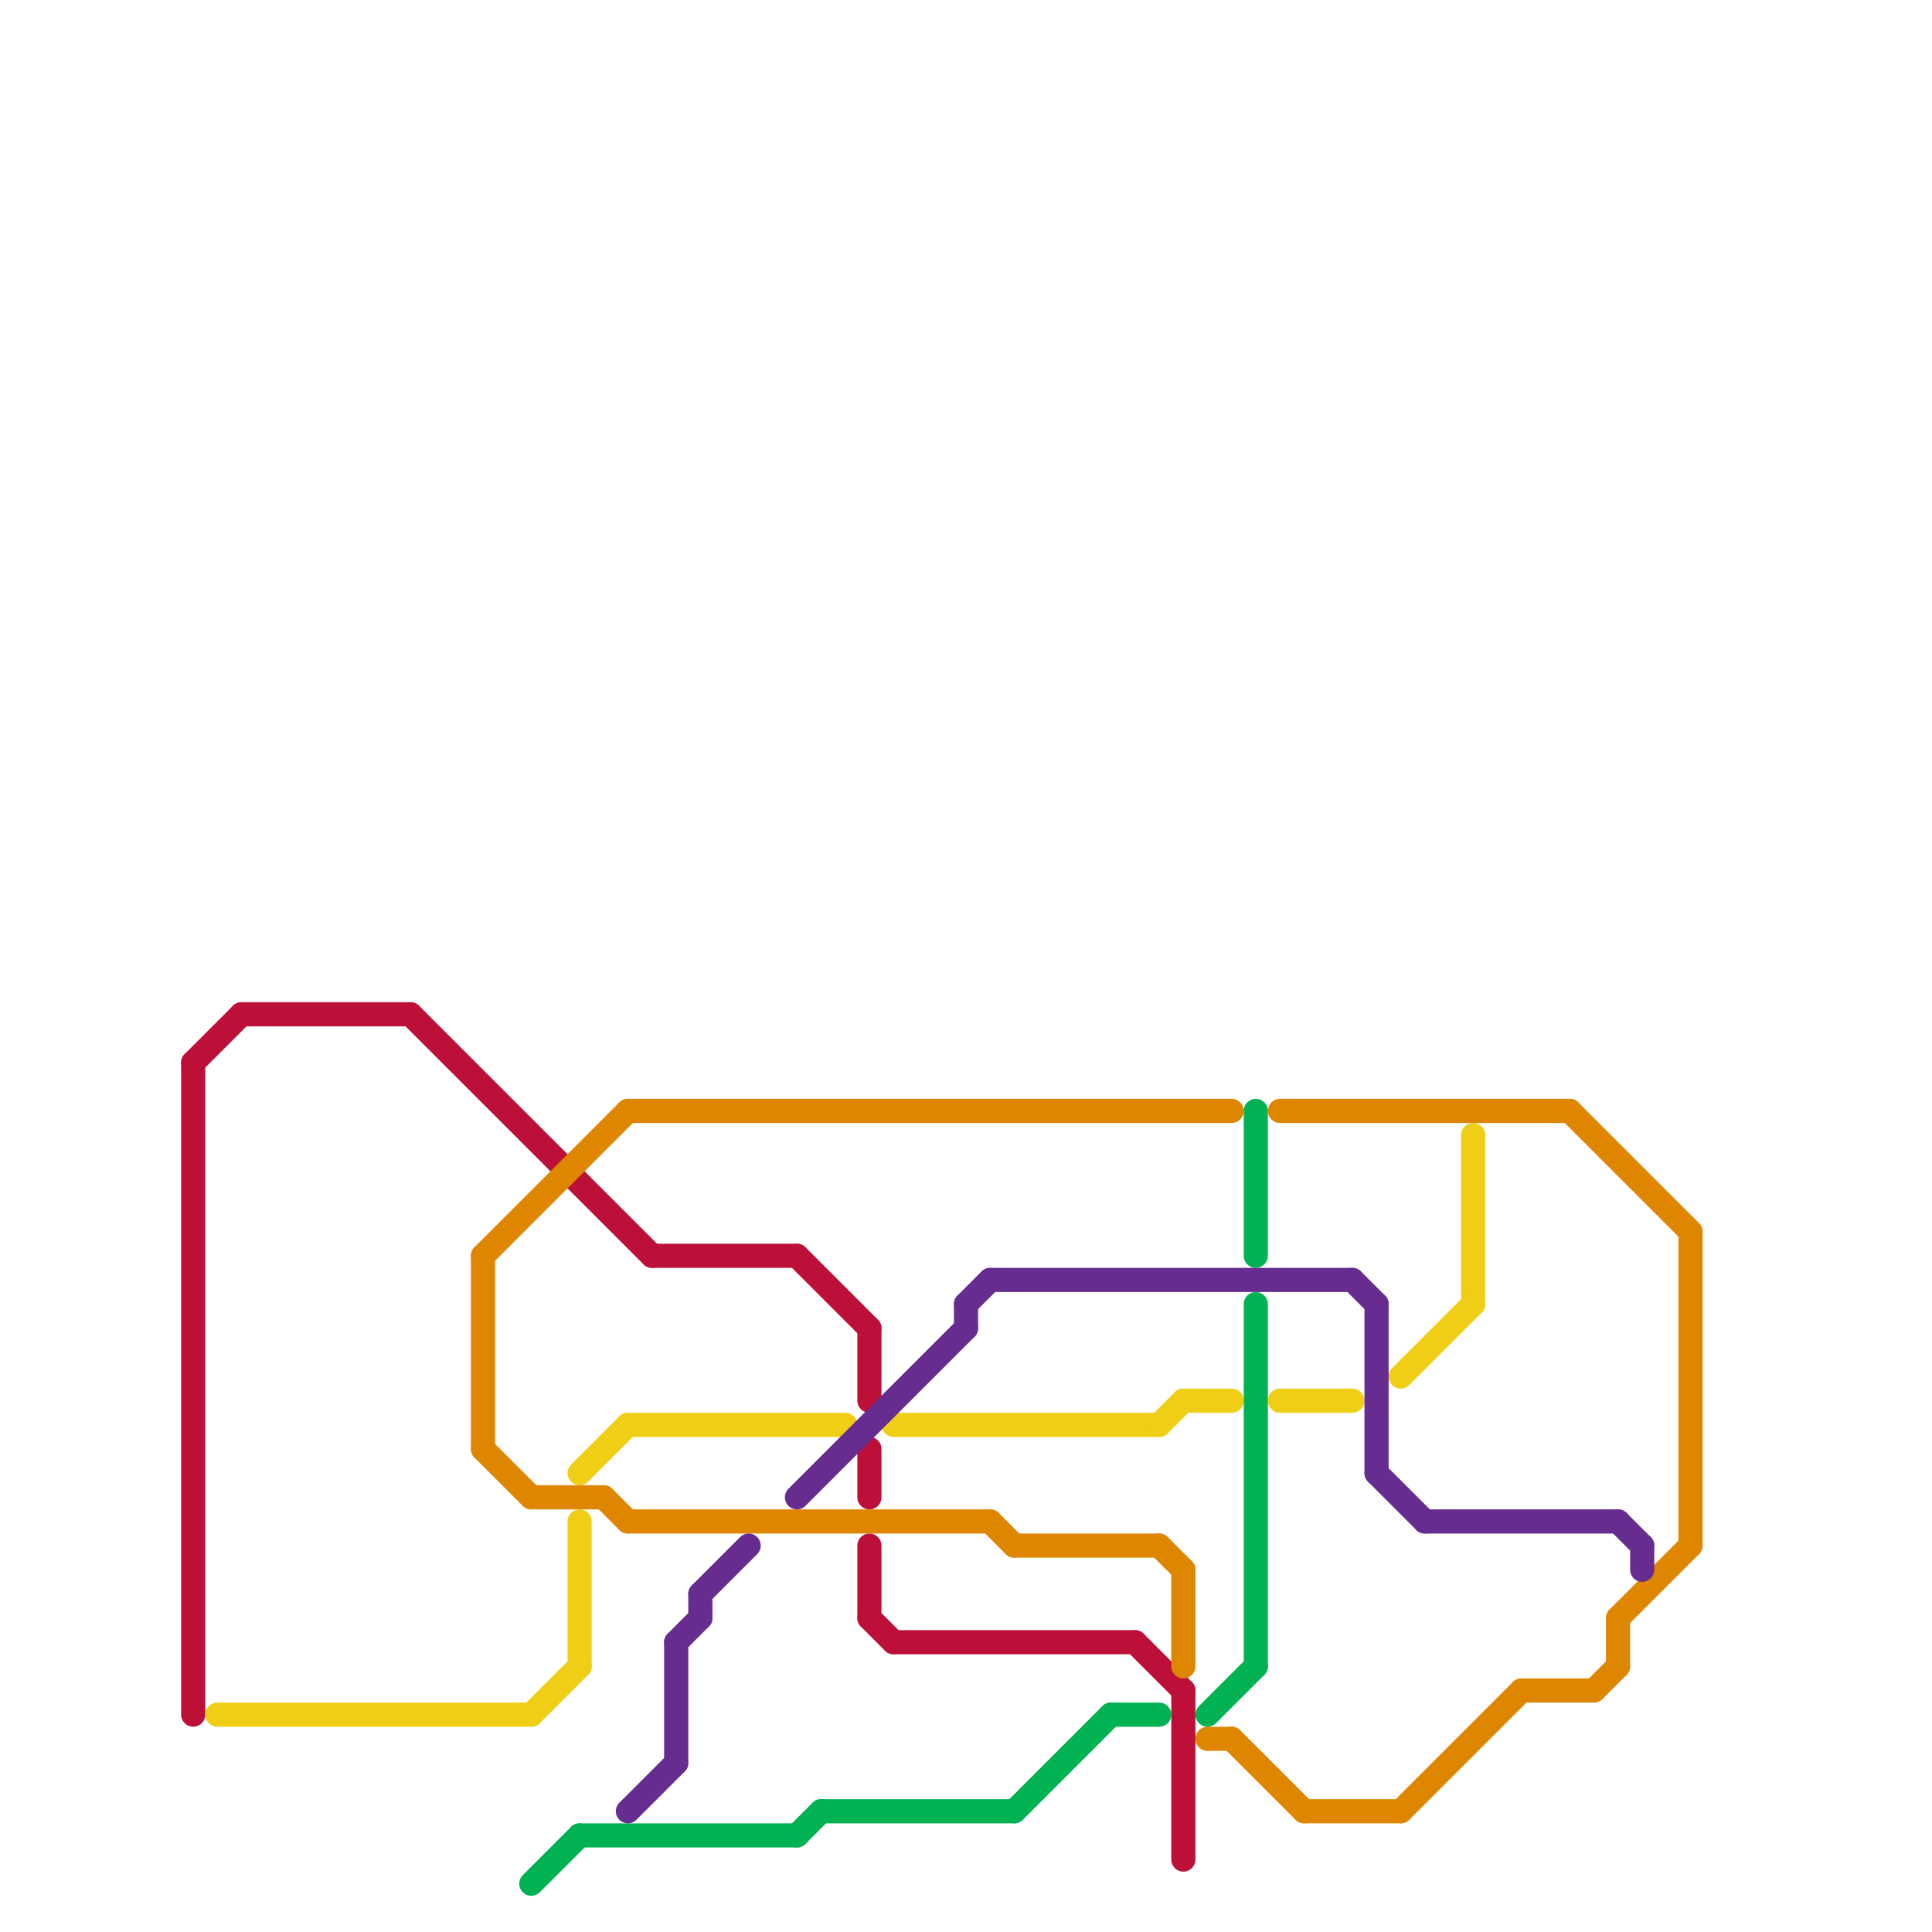 
<svg version="1.1" xmlns="http://www.w3.org/2000/svg" viewBox="0 0 80 80">
<style>text { font: 1px Helvetica; font-weight: 600; white-space: pre; dominant-baseline: central; } line { stroke-width: 1; fill: none; stroke-linecap: round; stroke-linejoin: round; } .c0 { stroke: #bd1038 } .c1 { stroke: #f0ce15 } .c2 { stroke: #df8600 } .c3 { stroke: #00b251 } .c4 { stroke: #662c90 }</style><defs><g id="wm-xf"><circle r="1.2" fill="#000"/><circle r="0.9" fill="#fff"/><circle r="0.6" fill="#000"/><circle r="0.3" fill="#fff"/></g><g id="wm"><circle r="0.6" fill="#000"/><circle r="0.3" fill="#fff"/></g></defs><line class="c0" x1="10" y1="42" x2="17" y2="42"/><line class="c0" x1="8" y1="44" x2="8" y2="71"/><line class="c0" x1="36" y1="55" x2="36" y2="58"/><line class="c0" x1="36" y1="64" x2="36" y2="67"/><line class="c0" x1="17" y1="42" x2="27" y2="52"/><line class="c0" x1="36" y1="60" x2="36" y2="62"/><line class="c0" x1="33" y1="52" x2="36" y2="55"/><line class="c0" x1="47" y1="68" x2="49" y2="70"/><line class="c0" x1="8" y1="44" x2="10" y2="42"/><line class="c0" x1="36" y1="67" x2="37" y2="68"/><line class="c0" x1="37" y1="68" x2="47" y2="68"/><line class="c0" x1="27" y1="52" x2="33" y2="52"/><line class="c0" x1="49" y1="70" x2="49" y2="77"/><line class="c1" x1="49" y1="58" x2="51" y2="58"/><line class="c1" x1="24" y1="63" x2="24" y2="69"/><line class="c1" x1="61" y1="47" x2="61" y2="54"/><line class="c1" x1="37" y1="59" x2="48" y2="59"/><line class="c1" x1="26" y1="59" x2="35" y2="59"/><line class="c1" x1="53" y1="58" x2="56" y2="58"/><line class="c1" x1="48" y1="59" x2="49" y2="58"/><line class="c1" x1="9" y1="71" x2="22" y2="71"/><line class="c1" x1="24" y1="61" x2="26" y2="59"/><line class="c1" x1="22" y1="71" x2="24" y2="69"/><line class="c1" x1="58" y1="57" x2="61" y2="54"/><line class="c2" x1="20" y1="52" x2="26" y2="46"/><line class="c2" x1="20" y1="52" x2="20" y2="60"/><line class="c2" x1="22" y1="62" x2="25" y2="62"/><line class="c2" x1="70" y1="51" x2="70" y2="64"/><line class="c2" x1="51" y1="72" x2="54" y2="75"/><line class="c2" x1="50" y1="72" x2="51" y2="72"/><line class="c2" x1="53" y1="46" x2="65" y2="46"/><line class="c2" x1="54" y1="75" x2="58" y2="75"/><line class="c2" x1="58" y1="75" x2="63" y2="70"/><line class="c2" x1="65" y1="46" x2="70" y2="51"/><line class="c2" x1="42" y1="64" x2="48" y2="64"/><line class="c2" x1="48" y1="64" x2="49" y2="65"/><line class="c2" x1="67" y1="67" x2="67" y2="69"/><line class="c2" x1="63" y1="70" x2="66" y2="70"/><line class="c2" x1="49" y1="65" x2="49" y2="69"/><line class="c2" x1="66" y1="70" x2="67" y2="69"/><line class="c2" x1="67" y1="67" x2="70" y2="64"/><line class="c2" x1="20" y1="60" x2="22" y2="62"/><line class="c2" x1="25" y1="62" x2="26" y2="63"/><line class="c2" x1="26" y1="63" x2="41" y2="63"/><line class="c2" x1="26" y1="46" x2="51" y2="46"/><line class="c2" x1="41" y1="63" x2="42" y2="64"/><line class="c3" x1="46" y1="71" x2="48" y2="71"/><line class="c3" x1="50" y1="71" x2="52" y2="69"/><line class="c3" x1="24" y1="76" x2="33" y2="76"/><line class="c3" x1="42" y1="75" x2="46" y2="71"/><line class="c3" x1="33" y1="76" x2="34" y2="75"/><line class="c3" x1="34" y1="75" x2="42" y2="75"/><line class="c3" x1="52" y1="54" x2="52" y2="69"/><line class="c3" x1="22" y1="78" x2="24" y2="76"/><line class="c3" x1="52" y1="46" x2="52" y2="52"/><line class="c4" x1="57" y1="54" x2="57" y2="61"/><line class="c4" x1="26" y1="75" x2="28" y2="73"/><line class="c4" x1="56" y1="53" x2="57" y2="54"/><line class="c4" x1="59" y1="63" x2="67" y2="63"/><line class="c4" x1="28" y1="68" x2="29" y2="67"/><line class="c4" x1="40" y1="54" x2="40" y2="55"/><line class="c4" x1="33" y1="62" x2="40" y2="55"/><line class="c4" x1="29" y1="66" x2="29" y2="67"/><line class="c4" x1="40" y1="54" x2="41" y2="53"/><line class="c4" x1="29" y1="66" x2="31" y2="64"/><line class="c4" x1="28" y1="68" x2="28" y2="73"/><line class="c4" x1="68" y1="64" x2="68" y2="65"/><line class="c4" x1="57" y1="61" x2="59" y2="63"/><line class="c4" x1="67" y1="63" x2="68" y2="64"/><line class="c4" x1="41" y1="53" x2="56" y2="53"/>
</svg>
